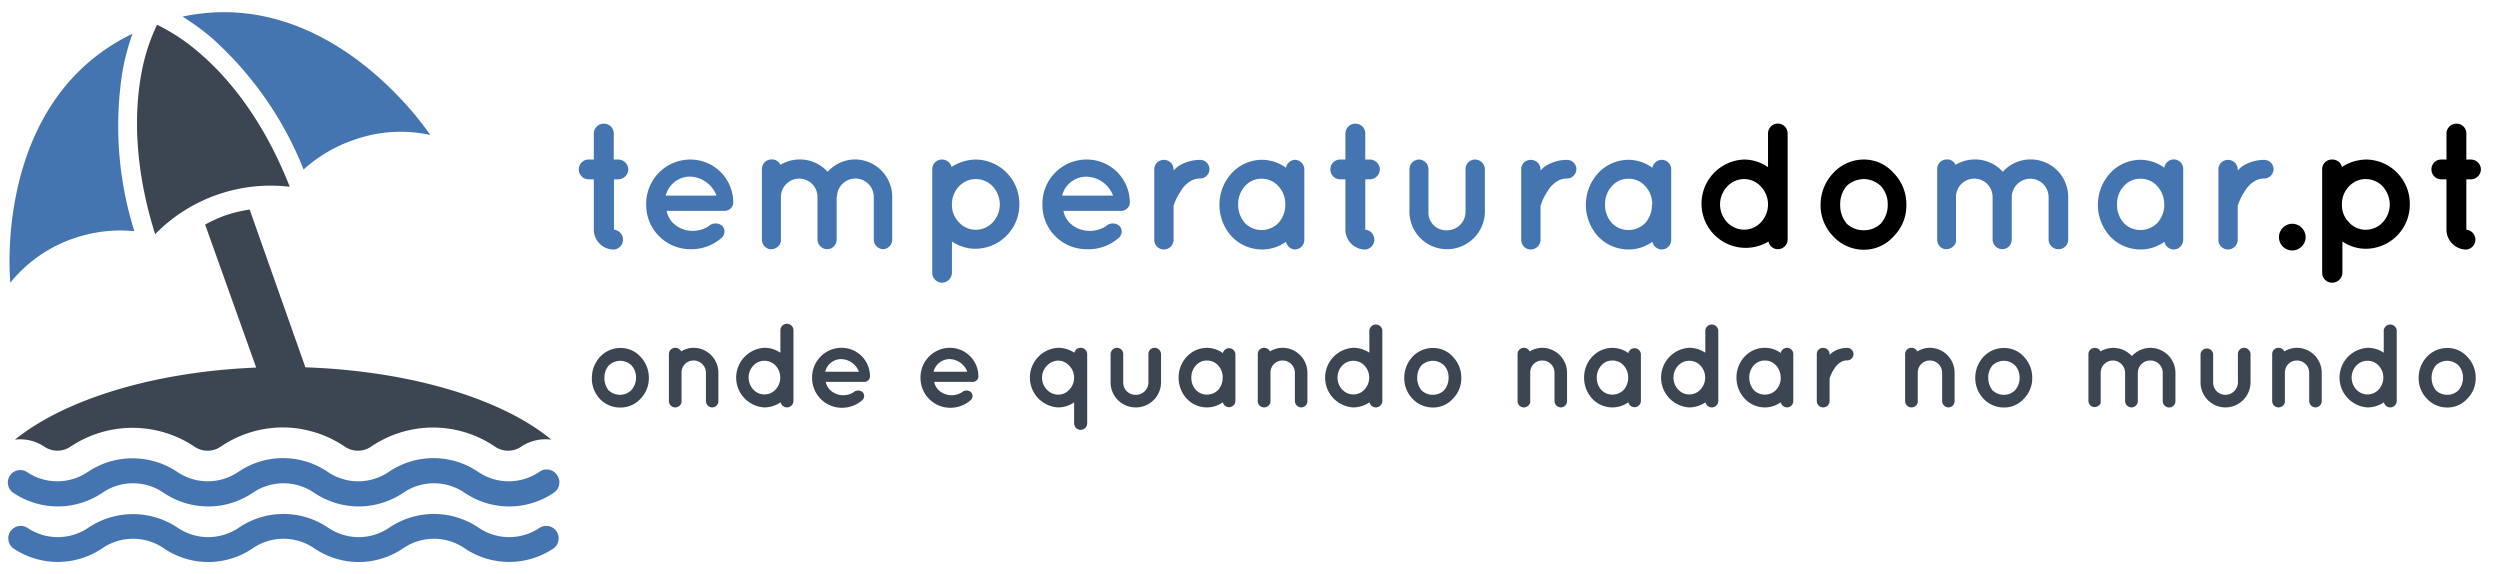 <svg id="Calque_1" data-name="Calque 1" xmlns="http://www.w3.org/2000/svg" viewBox="0 0 283 65"><defs><style>.cls-1{fill:#3c4652;}.cls-2{fill:#4475b0;}</style></defs><title>ptPlan de travail 1</title><path class="cls-1" d="M32.8,21.14c-3.15-8-7.26-12.6-10.18-15.11A22.2,22.2,0,0,0,17.78,2.8,21.61,21.61,0,0,0,16,8.35c-.7,3.8-1,10,1.56,18.16a18.3,18.3,0,0,1,15.2-5.37Z"/><path class="cls-2" d="M15.21,26.17A39.63,39.63,0,0,1,13.88,8,26,26,0,0,1,15,3.82C-.95,11.49,1.17,32,1.17,32A15.72,15.72,0,0,1,8.3,27,16.07,16.07,0,0,1,15.21,26.17Z"/><path class="cls-2" d="M20.66,1.88a27.13,27.13,0,0,1,3.39,2.48A39.62,39.62,0,0,1,34.37,19.19,16.13,16.13,0,0,1,40,15.86a15.67,15.67,0,0,1,8.7-.58S37.6-1.72,20.66,1.88Z"/><path class="cls-2" d="M61.11,59.73a6.15,6.15,0,0,1-6.94,0,9,9,0,0,0-10.1,0,6.13,6.13,0,0,1-6.93,0,9,9,0,0,0-10.1,0,6.15,6.15,0,0,1-6.94,0,9.08,9.08,0,0,0-10.09,0,6.15,6.15,0,0,1-6.94,0,1.41,1.41,0,0,0-1.58,2.33,9,9,0,0,0,10.1,0,6.15,6.15,0,0,1,6.94,0,8.94,8.94,0,0,0,10.09,0,6.15,6.15,0,0,1,6.94,0,8.94,8.94,0,0,0,10.09,0,6.15,6.15,0,0,1,6.94,0,9,9,0,0,0,10.1,0,1.41,1.41,0,0,0-1.58-2.33Z"/><path class="cls-2" d="M11.59,55.78a6.13,6.13,0,0,1,6.93,0,9,9,0,0,0,10.1,0,6.15,6.15,0,0,1,6.94,0,9,9,0,0,0,10.09,0,6.15,6.15,0,0,1,6.94,0,9,9,0,0,0,10.1,0,1.41,1.41,0,0,0,.37-2,1.4,1.4,0,0,0-2-.37,6.15,6.15,0,0,1-6.94,0,9,9,0,0,0-10.1,0,6.13,6.13,0,0,1-6.93,0,9,9,0,0,0-10.1,0,6.15,6.15,0,0,1-6.94,0,9.08,9.08,0,0,0-10.09,0,6.15,6.15,0,0,1-6.94,0,1.41,1.41,0,0,0-1.58,2.33A9,9,0,0,0,11.59,55.78Z"/><path class="cls-1" d="M34.57,41.58,28.26,23.72a15.81,15.81,0,0,0-2.85.7,16.59,16.59,0,0,0-2.19,1L29,41.61c-11.71.48-21.74,3.65-27.31,8.16A4.88,4.88,0,0,1,5,50.55a2.65,2.65,0,0,0,3,0,12.62,12.62,0,0,1,14,0,2.63,2.63,0,0,0,3,0,12.53,12.53,0,0,1,6.27-2.14,12.12,12.12,0,0,1,3.88.39,12.46,12.46,0,0,1,3.87,1.75,2.63,2.63,0,0,0,3,0,12.46,12.46,0,0,1,14,0,2.63,2.63,0,0,0,3,0,4.93,4.93,0,0,1,3.39-.78C56.87,45.17,46.55,42,34.57,41.58Z"/><path class="cls-2" d="M71.12,19.18A1.15,1.15,0,0,1,70,20.3h-.5V26a1.13,1.13,0,0,1,0,2.25A2.26,2.26,0,0,1,67.22,26V20.3h-.58a1.12,1.12,0,0,1-1.12-1.12,1.11,1.11,0,0,1,1.12-1.12h.58V15.12A1.12,1.12,0,0,1,68.36,14a1.11,1.11,0,0,1,1.12,1.12v2.94H70A1.14,1.14,0,0,1,71.12,19.18Z"/><path class="cls-2" d="M73.15,23.14a5,5,0,0,1,4.95-5.08A4.85,4.85,0,0,1,83,22.77v.1a.65.65,0,0,1,0,.19,1,1,0,0,1-1,.81H75.46a2.83,2.83,0,0,0,.69,1.34,3.18,3.18,0,0,0,1.95.91,3.28,3.28,0,0,0,2.11-.51,1.17,1.17,0,0,1,1.53-.06.94.94,0,0,1,0,1.32,5.17,5.17,0,0,1-3.64,1.34A5,5,0,0,1,73.15,23.14Zm2.21-1h5.75a3.33,3.33,0,0,0-3-2.15A2.85,2.85,0,0,0,75.36,22.14Z"/><path class="cls-2" d="M94.71,22.26v4.87a1.09,1.09,0,0,1-1.08,1.08,1.11,1.11,0,0,1-1.09-1.08V22.26a2.07,2.07,0,0,0-4.14.06v4.81s0,.11,0,.15v.06s0,.08-.07.12v.1a1.16,1.16,0,0,1-1,.65l-.2,0a1.11,1.11,0,0,1-.88-1.06v-8a1.08,1.08,0,0,1,1.08-1.1,1,1,0,0,1,1,.61,4.33,4.33,0,0,1,2.18-.61,4.22,4.22,0,0,1,3.18,1.4,4.19,4.19,0,0,1,3.19-1.4A4.24,4.24,0,0,1,101,22.32v4.81A1.09,1.09,0,0,1,100,28.21a1.1,1.1,0,0,1-1.09-1.08V22.32a2.08,2.08,0,0,0-4.16-.06Z"/><path class="cls-2" d="M105.53,30.93V19.14a1.09,1.09,0,0,1,1.07-1.08,1.12,1.12,0,0,1,1.12.84,5.14,5.14,0,0,1,2.76-.84,5,5,0,0,1,4.91,5.1,5,5,0,0,1-4.91,5,4.69,4.69,0,0,1-2.72-.83v3.57A1.15,1.15,0,0,1,106.6,32,1.12,1.12,0,0,1,105.53,30.93Zm2.23-7.77a2.74,2.74,0,0,0,.79,2,2.55,2.55,0,0,0,1.93.85,2.63,2.63,0,0,0,1.91-.85,3,3,0,0,0,.79-2,3.1,3.1,0,0,0-.79-2.05,2.66,2.66,0,0,0-1.91-.84,2.57,2.57,0,0,0-1.93.84A2.87,2.87,0,0,0,107.76,23.16Z"/><path class="cls-2" d="M118,23.14a5,5,0,0,1,5-5.08,4.86,4.86,0,0,1,4.89,4.71v.1a.65.65,0,0,1,0,.19,1,1,0,0,1-1.06.81h-6.45a2.66,2.66,0,0,0,.69,1.34,3.16,3.16,0,0,0,2,.91,3.3,3.3,0,0,0,2.11-.51,1.16,1.16,0,0,1,1.52-.06.93.93,0,0,1,0,1.32A5.15,5.15,0,0,1,123,28.21,5,5,0,0,1,118,23.14Zm2.22-1H126A3.31,3.31,0,0,0,123,20,2.83,2.83,0,0,0,120.23,22.14Z"/><path class="cls-2" d="M136.91,19.14a1.07,1.07,0,0,1-1.07,1.07,2,2,0,0,0-1.22.39,3,3,0,0,0-.93,1,6.12,6.12,0,0,0-.84,1.71v3.85a1.1,1.1,0,0,1-1.11,1.08,1.09,1.09,0,0,1-1.08-1.08v-8a1.07,1.07,0,0,1,1.08-1.06,1.08,1.08,0,0,1,1.11,1.06v.14a3.32,3.32,0,0,1,.43-.41,4.5,4.5,0,0,1,2.56-.79A1.05,1.05,0,0,1,136.91,19.14Z"/><path class="cls-2" d="M147.65,23.16v4a1.09,1.09,0,0,1-1.08,1.08,1.11,1.11,0,0,1-1-.87,4.6,4.6,0,0,1-2.7.87,4.72,4.72,0,0,1-3.45-1.48,5.32,5.32,0,0,1,0-7.15,4.68,4.68,0,0,1,3.45-1.52,4.63,4.63,0,0,1,2.7.9,1.11,1.11,0,0,1,1-.9,1.09,1.09,0,0,1,1.08,1.1Zm-2.15,0a3,3,0,0,0-.79-2.09,2.52,2.52,0,0,0-1.89-.84,2.46,2.46,0,0,0-1.89.84,3,3,0,0,0-.77,2.09,3.08,3.08,0,0,0,.77,2.09,2.6,2.6,0,0,0,1.89.79,2.66,2.66,0,0,0,1.89-.79A3.1,3.1,0,0,0,145.5,23.16Z"/><path class="cls-2" d="M156.2,19.18a1.15,1.15,0,0,1-1.14,1.12h-.51V26a1.13,1.13,0,0,1,0,2.25A2.26,2.26,0,0,1,152.3,26V20.3h-.59a1.11,1.11,0,0,1-1.11-1.12,1.1,1.1,0,0,1,1.11-1.12h.59V15.12A1.12,1.12,0,0,1,153.44,14a1.1,1.1,0,0,1,1.11,1.12v2.94h.51A1.14,1.14,0,0,1,156.2,19.18Z"/><path class="cls-2" d="M163.77,28.21A4.25,4.25,0,0,1,159.55,24V19.14a1.1,1.1,0,0,1,1.07-1.08,1.09,1.09,0,0,1,1.08,1.08V24a2,2,0,0,0,2.07,2.07A2.1,2.1,0,0,0,165.9,24V19.14A1.07,1.07,0,0,1,167,18.06a1.13,1.13,0,0,1,1.09,1.08V24A4.29,4.29,0,0,1,163.77,28.21Z"/><path class="cls-2" d="M178.45,19.14a1.08,1.08,0,0,1-1.08,1.07,2,2,0,0,0-1.22.39,3.08,3.08,0,0,0-.93,1,6,6,0,0,0-.83,1.71v3.85a1.11,1.11,0,0,1-1.12,1.08,1.08,1.08,0,0,1-1.07-1.08v-8a1.06,1.06,0,0,1,1.07-1.06,1.09,1.09,0,0,1,1.12,1.06v.14a3.25,3.25,0,0,1,.42-.41,4.52,4.52,0,0,1,2.56-.79A1.06,1.06,0,0,1,178.45,19.14Z"/><path class="cls-2" d="M189.18,23.16v4a1.08,1.08,0,0,1-1.07,1.08,1.11,1.11,0,0,1-1.06-.87,4.58,4.58,0,0,1-2.7.87,4.74,4.74,0,0,1-3.45-1.48,5.32,5.32,0,0,1,0-7.15,4.7,4.7,0,0,1,3.45-1.52,4.61,4.61,0,0,1,2.7.9,1.11,1.11,0,0,1,1.06-.9,1.08,1.08,0,0,1,1.07,1.1Zm-2.15,0a2.94,2.94,0,0,0-.79-2.09,2.52,2.52,0,0,0-1.89-.84,2.42,2.42,0,0,0-1.88.84,2.94,2.94,0,0,0-.78,2.09,3,3,0,0,0,.78,2.09,2.56,2.56,0,0,0,1.88.79,2.66,2.66,0,0,0,1.89-.79A3.05,3.05,0,0,0,187,23.16Z"/><path d="M202.36,27.11a1.11,1.11,0,0,1-1.1,1.1,1.09,1.09,0,0,1-1.07-.87,5,5,0,1,1-2.76-9.28,4.77,4.77,0,0,1,2.71.86V15.1a1.11,1.11,0,0,1,2.22,0v12Zm-4.93-6.84a2.64,2.64,0,0,0-1.91.84,2.95,2.95,0,0,0,0,4.06,2.67,2.67,0,0,0,1.91.83,2.59,2.59,0,0,0,1.9-.83,2.95,2.95,0,0,0,0-4.06A2.57,2.57,0,0,0,197.43,20.27Z"/><path d="M207.5,26.73a5,5,0,0,1-1.41-3.57,5.2,5.2,0,0,1,1.41-3.55A4.7,4.7,0,0,1,211,18.06a4.45,4.45,0,0,1,3.38,1.55,5,5,0,0,1,1.42,3.55,4.88,4.88,0,0,1-1.42,3.57A4.48,4.48,0,0,1,211,28.27,4.73,4.73,0,0,1,207.5,26.73Zm.81-3.57a3.27,3.27,0,0,0,.73,2.15,2.75,2.75,0,0,0,2,.75,2.68,2.68,0,0,0,1.86-.75,3.11,3.11,0,0,0,.79-2.15,3,3,0,0,0-.79-2.11,2.85,2.85,0,0,0-1.86-.78,2.91,2.91,0,0,0-2,.78A3.16,3.16,0,0,0,208.31,23.16Z"/><path class="cls-2" d="M227.73,22.26v4.87a1.09,1.09,0,0,1-1.07,1.08,1.12,1.12,0,0,1-1.1-1.08V22.26a2.07,2.07,0,0,0-4.14.06v4.81s0,.11,0,.15v.06s0,.08-.06.12v.1a1.18,1.18,0,0,1-1,.65l-.2,0a1.1,1.1,0,0,1-.87-1.06v-8a1.08,1.08,0,0,1,1.07-1.1,1,1,0,0,1,1,.61,4.33,4.33,0,0,1,2.17-.61,4.24,4.24,0,0,1,3.19,1.4,4.17,4.17,0,0,1,3.18-1.4,4.24,4.24,0,0,1,4.22,4.26v4.81A1.08,1.08,0,0,1,233,28.21a1.11,1.11,0,0,1-1.1-1.08V22.32a2.08,2.08,0,0,0-2-2.09A2.11,2.11,0,0,0,227.73,22.26Z"/><path class="cls-2" d="M247.14,23.16v4a1.09,1.09,0,0,1-1.08,1.08,1.1,1.1,0,0,1-1.05-.87,4.6,4.6,0,0,1-2.7.87,4.72,4.72,0,0,1-3.45-1.48,5.32,5.32,0,0,1,0-7.15,4.68,4.68,0,0,1,3.45-1.52,4.63,4.63,0,0,1,2.7.9,1.07,1.07,0,0,1,2.13.2Zm-2.15,0a3,3,0,0,0-.79-2.09,2.52,2.52,0,0,0-1.89-.84,2.46,2.46,0,0,0-1.89.84,2.93,2.93,0,0,0-.77,2.09,3,3,0,0,0,.77,2.09,2.6,2.6,0,0,0,1.89.79,2.66,2.66,0,0,0,1.89-.79A3.1,3.1,0,0,0,245,23.16Z"/><path class="cls-2" d="M257.37,19.14a1.08,1.08,0,0,1-1.08,1.07,2,2,0,0,0-1.21.39,3.11,3.11,0,0,0-.94,1,6.32,6.32,0,0,0-.83,1.71v3.85a1.11,1.11,0,0,1-1.12,1.08,1.09,1.09,0,0,1-1.07-1.08v-8a1.07,1.07,0,0,1,1.07-1.06,1.09,1.09,0,0,1,1.12,1.06v.14a2.78,2.78,0,0,1,.43-.41,4.49,4.49,0,0,1,2.55-.79A1.06,1.06,0,0,1,257.37,19.14Z"/><path d="M259.48,25.33A1.53,1.53,0,0,1,261,26.85a1.52,1.52,0,0,1-1.52,1.5,1.5,1.5,0,0,1-1.5-1.5A1.52,1.52,0,0,1,259.48,25.33Z"/><path d="M262.87,30.93V19.14A1.09,1.09,0,0,1,264,18.06a1.11,1.11,0,0,1,1.11.84,5.17,5.17,0,0,1,2.76-.84,5,5,0,0,1,4.92,5.1,5,5,0,0,1-4.92,5,4.65,4.65,0,0,1-2.71-.83v3.57A1.15,1.15,0,0,1,264,32,1.12,1.12,0,0,1,262.87,30.93Zm2.24-7.77a2.7,2.7,0,0,0,.79,2,2.51,2.51,0,0,0,1.92.85,2.63,2.63,0,0,0,1.91-.85,3,3,0,0,0,.79-2,3.1,3.1,0,0,0-.79-2.05,2.66,2.66,0,0,0-1.91-.84,2.54,2.54,0,0,0-1.92.84A2.83,2.83,0,0,0,265.11,23.16Z"/><path d="M280.84,19.18a1.15,1.15,0,0,1-1.14,1.12h-.51V26a1.13,1.13,0,0,1,0,2.25A2.26,2.26,0,0,1,276.94,26V20.3h-.59a1.11,1.11,0,0,1-1.11-1.12,1.1,1.1,0,0,1,1.11-1.12h.59V15.12A1.12,1.12,0,0,1,278.08,14a1.1,1.1,0,0,1,1.11,1.12v2.94h.51A1.14,1.14,0,0,1,280.84,19.18Z"/><path class="cls-1" d="M67.88,45.13A3.36,3.36,0,0,1,67,42.75a3.5,3.5,0,0,1,.93-2.36,3.15,3.15,0,0,1,2.32-1,3,3,0,0,1,2.26,1,3.41,3.41,0,0,1,.94,2.36,3.29,3.29,0,0,1-.94,2.38,3,3,0,0,1-2.26,1A3.12,3.12,0,0,1,67.88,45.13Zm.54-2.38a2.21,2.21,0,0,0,.48,1.44,1.86,1.86,0,0,0,1.3.5,1.79,1.79,0,0,0,1.24-.5A2.09,2.09,0,0,0,72,42.75a2,2,0,0,0-.53-1.4,1.89,1.89,0,0,0-1.24-.51,2,2,0,0,0-1.3.51A2.12,2.12,0,0,0,68.42,42.75Z"/><path class="cls-1" d="M81.32,42.17V45.4a.71.71,0,0,1-.7.72.73.73,0,0,1-.71-.72V42.17a1.39,1.39,0,0,0-1.41-1.36,1.35,1.35,0,0,0-1.35,1.36V45.4a.27.27,0,0,1,0,.14.73.73,0,0,1-.71.58.72.72,0,0,1-.72-.72V40.08a.71.71,0,0,1,.72-.71.73.73,0,0,1,.66.41,2.78,2.78,0,0,1,1.43-.41A2.82,2.82,0,0,1,81.32,42.17Z"/><path class="cls-1" d="M89.82,45.39a.74.74,0,0,1-.73.73.73.73,0,0,1-.72-.58,3.29,3.29,0,0,1-1.84.58,3.38,3.38,0,0,1,0-6.75,3.18,3.18,0,0,1,1.81.56V37.39a.74.74,0,0,1,1.48,0v5.35h0Zm-3.29-4.55a1.73,1.73,0,0,0-1.26.55,2,2,0,0,0,0,2.7,1.71,1.71,0,0,0,2.53,0,2,2,0,0,0,0-2.7A1.72,1.72,0,0,0,86.53,40.84Z"/><path class="cls-1" d="M91.93,42.74a3.34,3.34,0,0,1,3.3-3.37,3.22,3.22,0,0,1,3.25,3.13v.07a.53.53,0,0,1,0,.12.65.65,0,0,1-.7.54h-4.3a1.82,1.82,0,0,0,.46.89,2.14,2.14,0,0,0,1.3.61,2.17,2.17,0,0,0,1.4-.34.77.77,0,0,1,1,0,.62.62,0,0,1,0,.88,3.46,3.46,0,0,1-2.42.89A3.37,3.37,0,0,1,91.93,42.74Zm1.48-.66h3.82a2.21,2.21,0,0,0-2-1.43A1.87,1.87,0,0,0,93.41,42.08Z"/><path class="cls-1" d="M104.2,42.74a3.34,3.34,0,0,1,3.3-3.37,3.22,3.22,0,0,1,3.25,3.13v.07a.53.53,0,0,1,0,.12.65.65,0,0,1-.7.54h-4.3a1.82,1.82,0,0,0,.46.89,2.17,2.17,0,0,0,2.7.27.77.77,0,0,1,1,0,.62.62,0,0,1,0,.88,3.46,3.46,0,0,1-2.42.89A3.37,3.37,0,0,1,104.2,42.74Zm1.48-.66h3.82a2.21,2.21,0,0,0-2-1.43A1.87,1.87,0,0,0,105.68,42.08Z"/><path class="cls-1" d="M121.59,47.93V45.55a3.19,3.19,0,0,1-1.81.57,3.38,3.38,0,0,1,0-6.75,3.38,3.38,0,0,1,1.84.56.71.71,0,0,1,.72-.56.73.73,0,0,1,.73.72v2.65h0v5.18a.74.74,0,0,1-1.48,0Zm-1.81-7.11a1.81,1.81,0,0,0-1.27.58,1.94,1.94,0,0,0,0,2.71,1.75,1.75,0,0,0,1.27.56,1.62,1.62,0,0,0,1.26-.56,1.94,1.94,0,0,0,0-2.71A1.67,1.67,0,0,0,119.78,40.82Z"/><path class="cls-1" d="M128.53,46.12a2.83,2.83,0,0,1-2.81-2.81V40.08a.73.73,0,0,1,.72-.71.71.71,0,0,1,.71.71v3.23a1.37,1.37,0,0,0,1.38,1.38A1.4,1.4,0,0,0,130,43.31V40.08a.7.7,0,0,1,.7-.71.74.74,0,0,1,.73.71v3.23A2.85,2.85,0,0,1,128.53,46.12Z"/><path class="cls-1" d="M139.85,42.75V45.4a.72.72,0,0,1-1.42.14,3.12,3.12,0,0,1-4.09-.41,3.46,3.46,0,0,1-.92-2.38,3.4,3.4,0,0,1,.92-2.37,3.1,3.1,0,0,1,2.29-1,3.05,3.05,0,0,1,1.8.59.72.72,0,0,1,1.42.13Zm-1.44,0a2,2,0,0,0-.52-1.39,1.7,1.7,0,0,0-1.26-.55,1.64,1.64,0,0,0-1.25.55,2,2,0,0,0-.52,1.39,2,2,0,0,0,.52,1.4,1.72,1.72,0,0,0,1.25.52,1.8,1.8,0,0,0,1.26-.52A2.08,2.08,0,0,0,138.41,42.75Z"/><path class="cls-1" d="M148,42.17V45.4a.72.72,0,0,1-.71.72.74.74,0,0,1-.71-.72V42.17a1.39,1.39,0,0,0-1.41-1.36,1.35,1.35,0,0,0-1.35,1.36V45.4a.39.39,0,0,1,0,.14.75.75,0,0,1-.72.58.72.72,0,0,1-.72-.72V40.08a.71.71,0,0,1,.72-.71.73.73,0,0,1,.66.41,2.78,2.78,0,0,1,1.43-.41A2.83,2.83,0,0,1,148,42.17Z"/><path class="cls-1" d="M156.48,45.39a.74.74,0,0,1-.73.73.73.73,0,0,1-.72-.58,3.29,3.29,0,0,1-1.83.58,3.38,3.38,0,0,1,0-6.75,3.21,3.21,0,0,1,1.81.56V37.39a.74.74,0,0,1,1.47,0v5.35h0Zm-3.28-4.55a1.73,1.73,0,0,0-1.27.55,2,2,0,0,0,0,2.7,1.72,1.72,0,0,0,2.54,0,2,2,0,0,0,0-2.7A1.73,1.73,0,0,0,153.2,40.84Z"/><path class="cls-1" d="M159.89,45.13a3.36,3.36,0,0,1-.93-2.38,3.5,3.5,0,0,1,.93-2.36,3.17,3.17,0,0,1,2.32-1,3,3,0,0,1,2.26,1,3.38,3.38,0,0,1,.95,2.36,3.26,3.26,0,0,1-.95,2.38,3,3,0,0,1-2.26,1A3.14,3.14,0,0,1,159.89,45.13Zm.54-2.38a2.22,2.22,0,0,0,.49,1.44,1.84,1.84,0,0,0,1.29.5,1.8,1.8,0,0,0,1.25-.5,2.13,2.13,0,0,0,.52-1.44,2,2,0,0,0-.52-1.4,1.9,1.9,0,0,0-1.25-.51,1.94,1.94,0,0,0-1.29.51A2.13,2.13,0,0,0,160.43,42.75Z"/><path class="cls-1" d="M177.39,42.17V45.4a.71.71,0,0,1-.7.72.74.74,0,0,1-.72-.72V42.17a1.38,1.38,0,0,0-1.4-1.36,1.35,1.35,0,0,0-1.35,1.36V45.4a.27.27,0,0,1,0,.14.75.75,0,0,1-.72.58.71.71,0,0,1-.71-.72V40.08a.71.71,0,0,1,.71-.71.72.72,0,0,1,.66.41,2.78,2.78,0,0,1,1.44-.41A2.83,2.83,0,0,1,177.39,42.17Z"/><path class="cls-1" d="M185.75,42.75V45.4a.72.72,0,0,1-1.42.14,3.12,3.12,0,0,1-4.09-.41,3.46,3.46,0,0,1-.92-2.38,3.4,3.4,0,0,1,.92-2.37,3.1,3.1,0,0,1,2.29-1,3.05,3.05,0,0,1,1.8.59.72.72,0,0,1,1.42.13Zm-1.44,0a2,2,0,0,0-.52-1.39,1.7,1.7,0,0,0-1.26-.55,1.62,1.62,0,0,0-1.25.55,2,2,0,0,0-.52,1.39,2,2,0,0,0,.52,1.4,1.7,1.7,0,0,0,1.25.52,1.8,1.8,0,0,0,1.26-.52A2.08,2.08,0,0,0,184.31,42.75Z"/><path class="cls-1" d="M194.51,45.39a.74.74,0,0,1-.73.73.73.73,0,0,1-.72-.58,3.29,3.29,0,0,1-1.83.58,3.38,3.38,0,0,1,0-6.75,3.21,3.21,0,0,1,1.81.56V37.39a.74.74,0,0,1,1.47,0v5.35h0Zm-3.28-4.55a1.73,1.73,0,0,0-1.27.55,2,2,0,0,0,0,2.7,1.72,1.72,0,0,0,2.54,0,2,2,0,0,0,0-2.7A1.73,1.73,0,0,0,191.23,40.84Z"/><path class="cls-1" d="M203,42.75V45.4a.72.72,0,0,1-.71.72.75.75,0,0,1-.71-.58,3.08,3.08,0,0,1-1.79.58,3.14,3.14,0,0,1-2.3-1,3.46,3.46,0,0,1-.92-2.38,3.4,3.4,0,0,1,.92-2.37,3.12,3.12,0,0,1,2.3-1,3,3,0,0,1,1.79.59.74.74,0,0,1,.71-.59.71.71,0,0,1,.71.72Zm-1.43,0a2,2,0,0,0-.53-1.39,1.67,1.67,0,0,0-1.25-.55,1.64,1.64,0,0,0-1.26.55,2,2,0,0,0-.51,1.39,2.07,2.07,0,0,0,.51,1.4,1.73,1.73,0,0,0,1.26.52,1.75,1.75,0,0,0,1.25-.52A2,2,0,0,0,201.58,42.75Z"/><path class="cls-1" d="M209.82,40.08a.73.73,0,0,1-.72.72,1.32,1.32,0,0,0-.81.25,1.93,1.93,0,0,0-.62.65,4.08,4.08,0,0,0-.56,1.14V45.4a.73.73,0,0,1-.74.72.72.72,0,0,1-.71-.72V40.08a.7.7,0,0,1,.71-.7.72.72,0,0,1,.74.7v.1a1.45,1.45,0,0,1,.29-.27,2.94,2.94,0,0,1,1.7-.53A.71.71,0,0,1,209.82,40.08Z"/><path class="cls-1" d="M221.26,42.17V45.4a.71.71,0,0,1-.7.72.73.73,0,0,1-.71-.72V42.17a1.39,1.39,0,0,0-1.41-1.36,1.35,1.35,0,0,0-1.35,1.36V45.4a.27.27,0,0,1,0,.14.73.73,0,0,1-.71.58.72.72,0,0,1-.72-.72V40.08a.71.71,0,0,1,.72-.71.73.73,0,0,1,.66.41,2.78,2.78,0,0,1,1.43-.41A2.82,2.82,0,0,1,221.26,42.17Z"/><path class="cls-1" d="M224.53,45.13a3.36,3.36,0,0,1-.93-2.38,3.5,3.5,0,0,1,.93-2.36,3.17,3.17,0,0,1,2.32-1,3,3,0,0,1,2.26,1,3.41,3.41,0,0,1,.94,2.36,3.29,3.29,0,0,1-.94,2.38,3,3,0,0,1-2.26,1A3.14,3.14,0,0,1,224.53,45.13Zm.54-2.38a2.22,2.22,0,0,0,.49,1.44,1.82,1.82,0,0,0,1.29.5,1.75,1.75,0,0,0,1.24-.5,2.09,2.09,0,0,0,.53-1.44,2,2,0,0,0-.53-1.4,1.85,1.85,0,0,0-1.24-.51,1.92,1.92,0,0,0-1.29.51A2.13,2.13,0,0,0,225.07,42.75Z"/><path class="cls-1" d="M242,42.16V45.4a.72.72,0,0,1-.72.72.74.74,0,0,1-.72-.72V42.16a1.4,1.4,0,0,0-1.4-1.35,1.38,1.38,0,0,0-1.36,1.39v3.2s0,.07,0,.1v0s0,.05,0,.08v.07a.8.8,0,0,1-.68.43l-.13,0a.73.73,0,0,1-.58-.7V42.2h0v-2.1a.71.71,0,0,1,.71-.72.68.68,0,0,1,.65.4,2.85,2.85,0,0,1,3.56.53,2.83,2.83,0,0,1,4.93,1.9v3.2a.72.72,0,0,1-.71.72.74.74,0,0,1-.73-.72V42.2a1.38,1.38,0,0,0-1.37-1.39A1.4,1.4,0,0,0,242,42.16Z"/><path class="cls-1" d="M251.91,46.12a2.83,2.83,0,0,1-2.81-2.81V40.08a.72.72,0,0,1,1.43,0v3.23a1.37,1.37,0,0,0,1.38,1.38,1.41,1.41,0,0,0,1.42-1.38V40.08a.7.7,0,0,1,.7-.71.74.74,0,0,1,.73.71v3.23A2.85,2.85,0,0,1,251.91,46.12Z"/><path class="cls-1" d="M262.82,42.17V45.4a.72.72,0,0,1-.71.72.74.74,0,0,1-.71-.72V42.17A1.39,1.39,0,0,0,260,40.81a1.35,1.35,0,0,0-1.35,1.36V45.4a.39.39,0,0,1,0,.14.75.75,0,0,1-.72.58.72.72,0,0,1-.72-.72V40.08a.71.71,0,0,1,.72-.71.73.73,0,0,1,.66.41,2.78,2.78,0,0,1,1.43-.41A2.83,2.83,0,0,1,262.82,42.17Z"/><path class="cls-1" d="M271.31,45.39a.74.74,0,0,1-.73.73.73.73,0,0,1-.72-.58,3.29,3.29,0,0,1-1.83.58,3.38,3.38,0,0,1,0-6.75,3.21,3.21,0,0,1,1.81.56V37.39a.74.74,0,0,1,1.47,0v5.35h0ZM268,40.84a1.73,1.73,0,0,0-1.27.55,2,2,0,0,0,0,2.7,1.72,1.72,0,0,0,2.54,0,2,2,0,0,0,0-2.7A1.73,1.73,0,0,0,268,40.84Z"/><path class="cls-1" d="M274.72,45.13a3.36,3.36,0,0,1-.93-2.38,3.5,3.5,0,0,1,.93-2.36,3.17,3.17,0,0,1,2.32-1,3,3,0,0,1,2.26,1,3.38,3.38,0,0,1,.95,2.36,3.26,3.26,0,0,1-.95,2.38,3,3,0,0,1-2.26,1A3.14,3.14,0,0,1,274.72,45.13Zm.54-2.38a2.22,2.22,0,0,0,.49,1.44,1.84,1.84,0,0,0,1.29.5,1.8,1.8,0,0,0,1.25-.5,2.13,2.13,0,0,0,.52-1.44,2,2,0,0,0-.52-1.4,1.9,1.9,0,0,0-1.25-.51,1.94,1.94,0,0,0-1.29.51A2.13,2.13,0,0,0,275.26,42.75Z"/></svg>